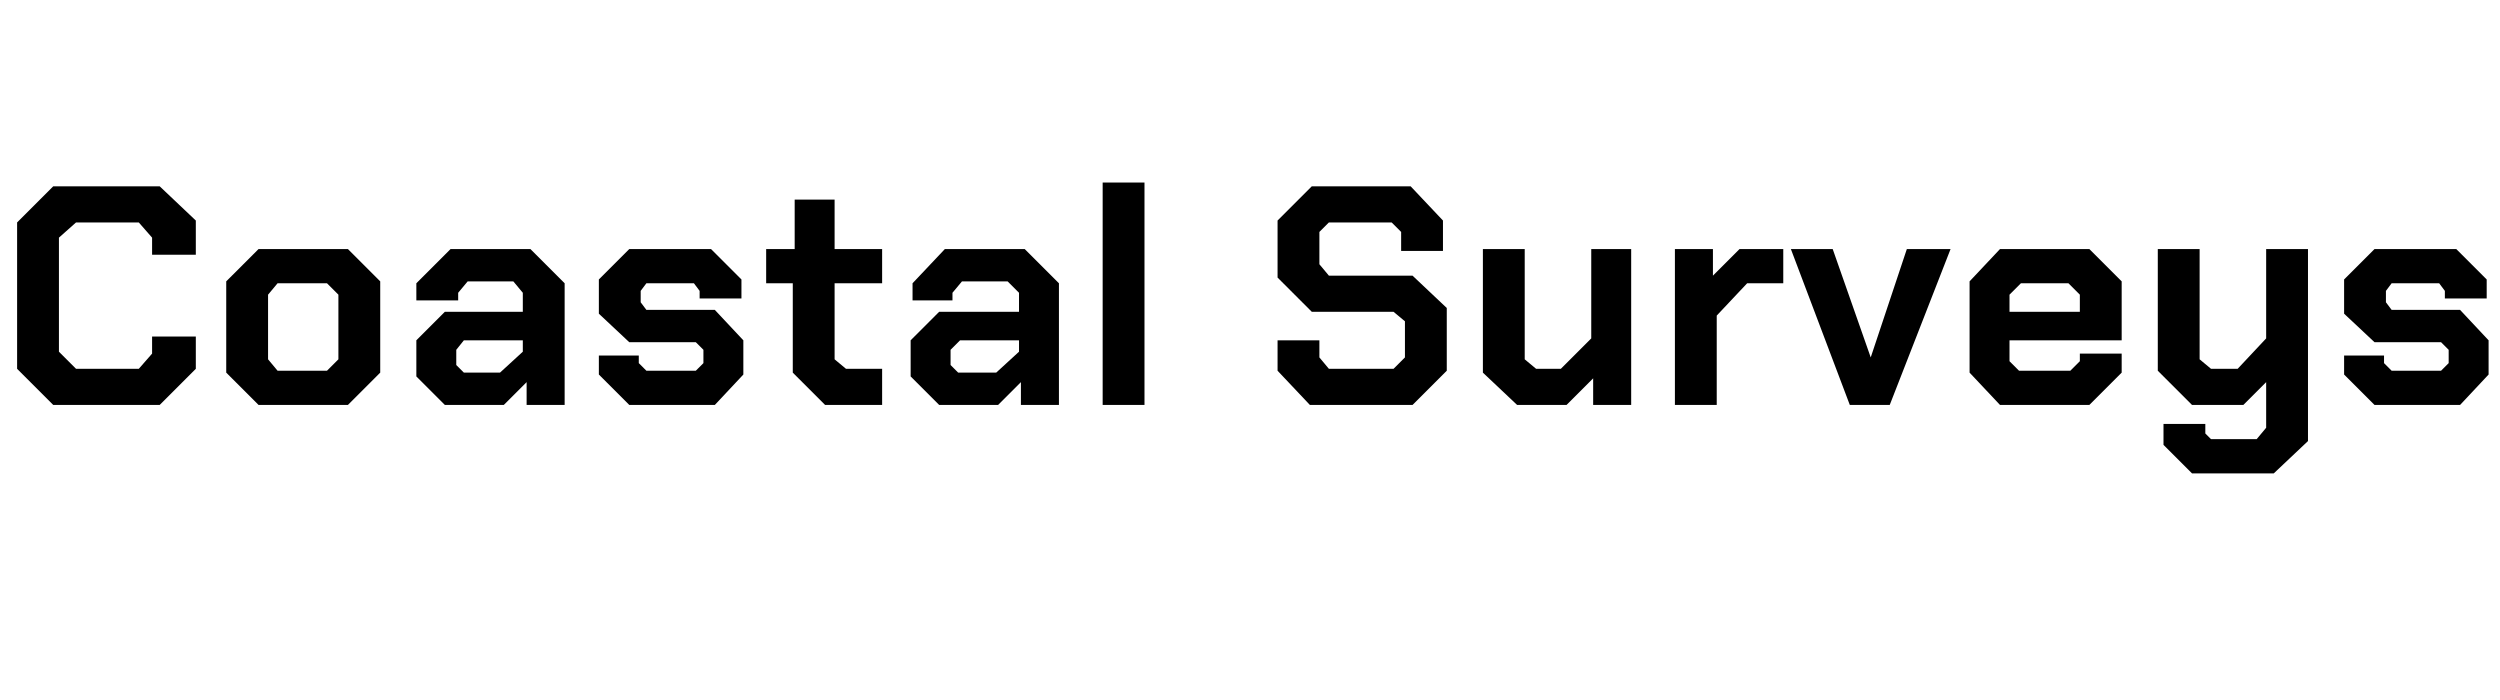 <?xml version="1.0" standalone="no"?><!DOCTYPE svg PUBLIC "-//W3C//DTD SVG 1.1//EN" "http://www.w3.org/Graphics/SVG/1.1/DTD/svg11.dtd"><svg xmlns="http://www.w3.org/2000/svg" version="1.1" width="131.5px" height="36.8px" viewBox="0 -5 131.5 36.8" style="top:-5px">  <desc>Coastal Surveys</desc>  <defs/>  <g id="Polygon327241">    <path d="M 0.9 14.4 L 0.9 6.7 L 2.8 4.8 L 8.4 4.8 L 10.3 6.6 L 10.3 8.4 L 8 8.4 L 8 7.5 L 7.3 6.7 L 4 6.7 L 3.1 7.5 L 3.1 13.5 L 4 14.4 L 7.3 14.4 L 8 13.6 L 8 12.7 L 10.3 12.7 L 10.3 14.4 L 8.4 16.3 L 2.8 16.3 L 0.9 14.4 Z M 11.9 14.6 L 11.9 9.8 L 13.6 8.1 L 18.3 8.1 L 20 9.8 L 20 14.6 L 18.3 16.3 L 13.6 16.3 L 11.9 14.6 Z M 17.2 14.5 L 17.8 13.9 L 17.8 10.5 L 17.2 9.9 L 14.6 9.9 L 14.1 10.5 L 14.1 13.9 L 14.6 14.5 L 17.2 14.5 Z M 21.9 14.8 L 21.9 12.9 L 23.4 11.4 L 27.5 11.4 L 27.5 10.4 L 27 9.8 L 24.6 9.8 L 24.1 10.4 L 24.1 10.8 L 21.9 10.8 L 21.9 9.9 L 23.7 8.1 L 27.9 8.1 L 29.7 9.9 L 29.7 16.3 L 27.7 16.3 L 27.7 15.1 L 26.5 16.3 L 23.4 16.3 L 21.9 14.8 Z M 26.3 14.6 L 27.5 13.5 L 27.5 12.9 L 24.4 12.9 L 24 13.4 L 24 14.2 L 24.4 14.6 L 26.3 14.6 Z M 31.5 14.7 L 31.5 13.7 L 33.6 13.7 L 33.6 14.1 L 34 14.5 L 36.6 14.5 L 37 14.1 L 37 13.4 L 36.6 13 L 33.1 13 L 31.5 11.5 L 31.5 9.7 L 33.1 8.1 L 37.4 8.1 L 39 9.7 L 39 10.7 L 36.8 10.7 L 36.8 10.3 L 36.5 9.9 L 34 9.9 L 33.7 10.3 L 33.7 10.9 L 34 11.3 L 37.6 11.3 L 39.1 12.9 L 39.1 14.7 L 37.6 16.3 L 33.1 16.3 L 31.5 14.7 Z M 41.7 14.6 L 41.7 9.9 L 40.3 9.9 L 40.3 8.1 L 41.8 8.1 L 41.8 5.5 L 43.9 5.5 L 43.9 8.1 L 46.4 8.1 L 46.4 9.9 L 43.9 9.9 L 43.9 13.9 L 44.5 14.4 L 46.4 14.4 L 46.4 16.3 L 43.4 16.3 L 41.7 14.6 Z M 47.9 14.8 L 47.9 12.9 L 49.4 11.4 L 53.6 11.4 L 53.6 10.4 L 53 9.8 L 50.6 9.8 L 50.1 10.4 L 50.1 10.8 L 48 10.8 L 48 9.9 L 49.7 8.1 L 53.9 8.1 L 55.7 9.9 L 55.7 16.3 L 53.7 16.3 L 53.7 15.1 L 52.5 16.3 L 49.4 16.3 L 47.9 14.8 Z M 52.4 14.6 L 53.6 13.5 L 53.6 12.9 L 50.5 12.9 L 50 13.4 L 50 14.2 L 50.4 14.6 L 52.4 14.6 Z M 58 4.6 L 60.2 4.6 L 60.2 16.3 L 58 16.3 L 58 4.6 Z M 67.2 14.5 L 67.2 12.9 L 69.4 12.9 L 69.4 13.8 L 69.9 14.4 L 73.3 14.4 L 73.9 13.8 L 73.9 11.9 L 73.3 11.4 L 69 11.4 L 67.2 9.6 L 67.2 6.6 L 69 4.8 L 74.2 4.8 L 75.9 6.6 L 75.9 8.2 L 73.7 8.2 L 73.7 7.2 L 73.2 6.7 L 69.9 6.7 L 69.4 7.2 L 69.4 8.9 L 69.9 9.5 L 74.3 9.5 L 76.1 11.2 L 76.1 14.5 L 74.3 16.3 L 68.9 16.3 L 67.2 14.5 Z M 78 14.6 L 78 8.1 L 80.2 8.1 L 80.2 13.9 L 80.8 14.4 L 82.1 14.4 L 83.7 12.8 L 83.7 8.1 L 85.8 8.1 L 85.8 16.3 L 83.8 16.3 L 83.8 14.9 L 82.4 16.3 L 79.8 16.3 L 78 14.6 Z M 88.1 8.1 L 90.1 8.1 L 90.1 9.5 L 91.5 8.1 L 93.8 8.1 L 93.8 9.9 L 91.9 9.9 L 90.3 11.6 L 90.3 16.3 L 88.1 16.3 L 88.1 8.1 Z M 94.2 8.1 L 96.4 8.1 L 98.4 13.8 L 98.4 13.8 L 100.3 8.1 L 102.6 8.1 L 99.4 16.3 L 97.3 16.3 L 94.2 8.1 Z M 103.6 14.6 L 103.6 9.8 L 105.2 8.1 L 109.9 8.1 L 111.6 9.8 L 111.6 12.9 L 105.7 12.9 L 105.7 14 L 106.2 14.5 L 108.9 14.5 L 109.4 14 L 109.4 13.6 L 111.6 13.6 L 111.6 14.6 L 109.9 16.3 L 105.2 16.3 L 103.6 14.6 Z M 109.4 11.4 L 109.4 10.5 L 108.8 9.9 L 106.3 9.9 L 105.7 10.5 L 105.7 11.4 L 109.4 11.4 Z M 121.4 8.1 L 121.4 18.2 L 119.6 19.9 L 115.3 19.9 L 113.8 18.4 L 113.8 17.3 L 116 17.3 L 116 17.8 L 116.3 18.1 L 118.7 18.1 L 119.2 17.5 L 119.2 15.1 L 118 16.3 L 115.3 16.3 L 113.5 14.5 L 113.5 8.1 L 115.7 8.1 L 115.7 13.9 L 116.3 14.4 L 117.7 14.4 L 119.2 12.8 L 119.2 8.1 L 121.4 8.1 Z M 123.3 14.7 L 123.3 13.7 L 125.4 13.7 L 125.4 14.1 L 125.8 14.5 L 128.4 14.5 L 128.8 14.1 L 128.8 13.4 L 128.4 13 L 124.9 13 L 123.3 11.5 L 123.3 9.7 L 124.9 8.1 L 129.2 8.1 L 130.8 9.7 L 130.8 10.7 L 128.6 10.7 L 128.6 10.3 L 128.3 9.9 L 125.8 9.9 L 125.5 10.3 L 125.5 10.9 L 125.8 11.3 L 129.4 11.3 L 130.9 12.9 L 130.9 14.7 L 129.4 16.3 L 124.9 16.3 L 123.3 14.7 Z " stroke="none" fill="#000"/>  </g></svg>